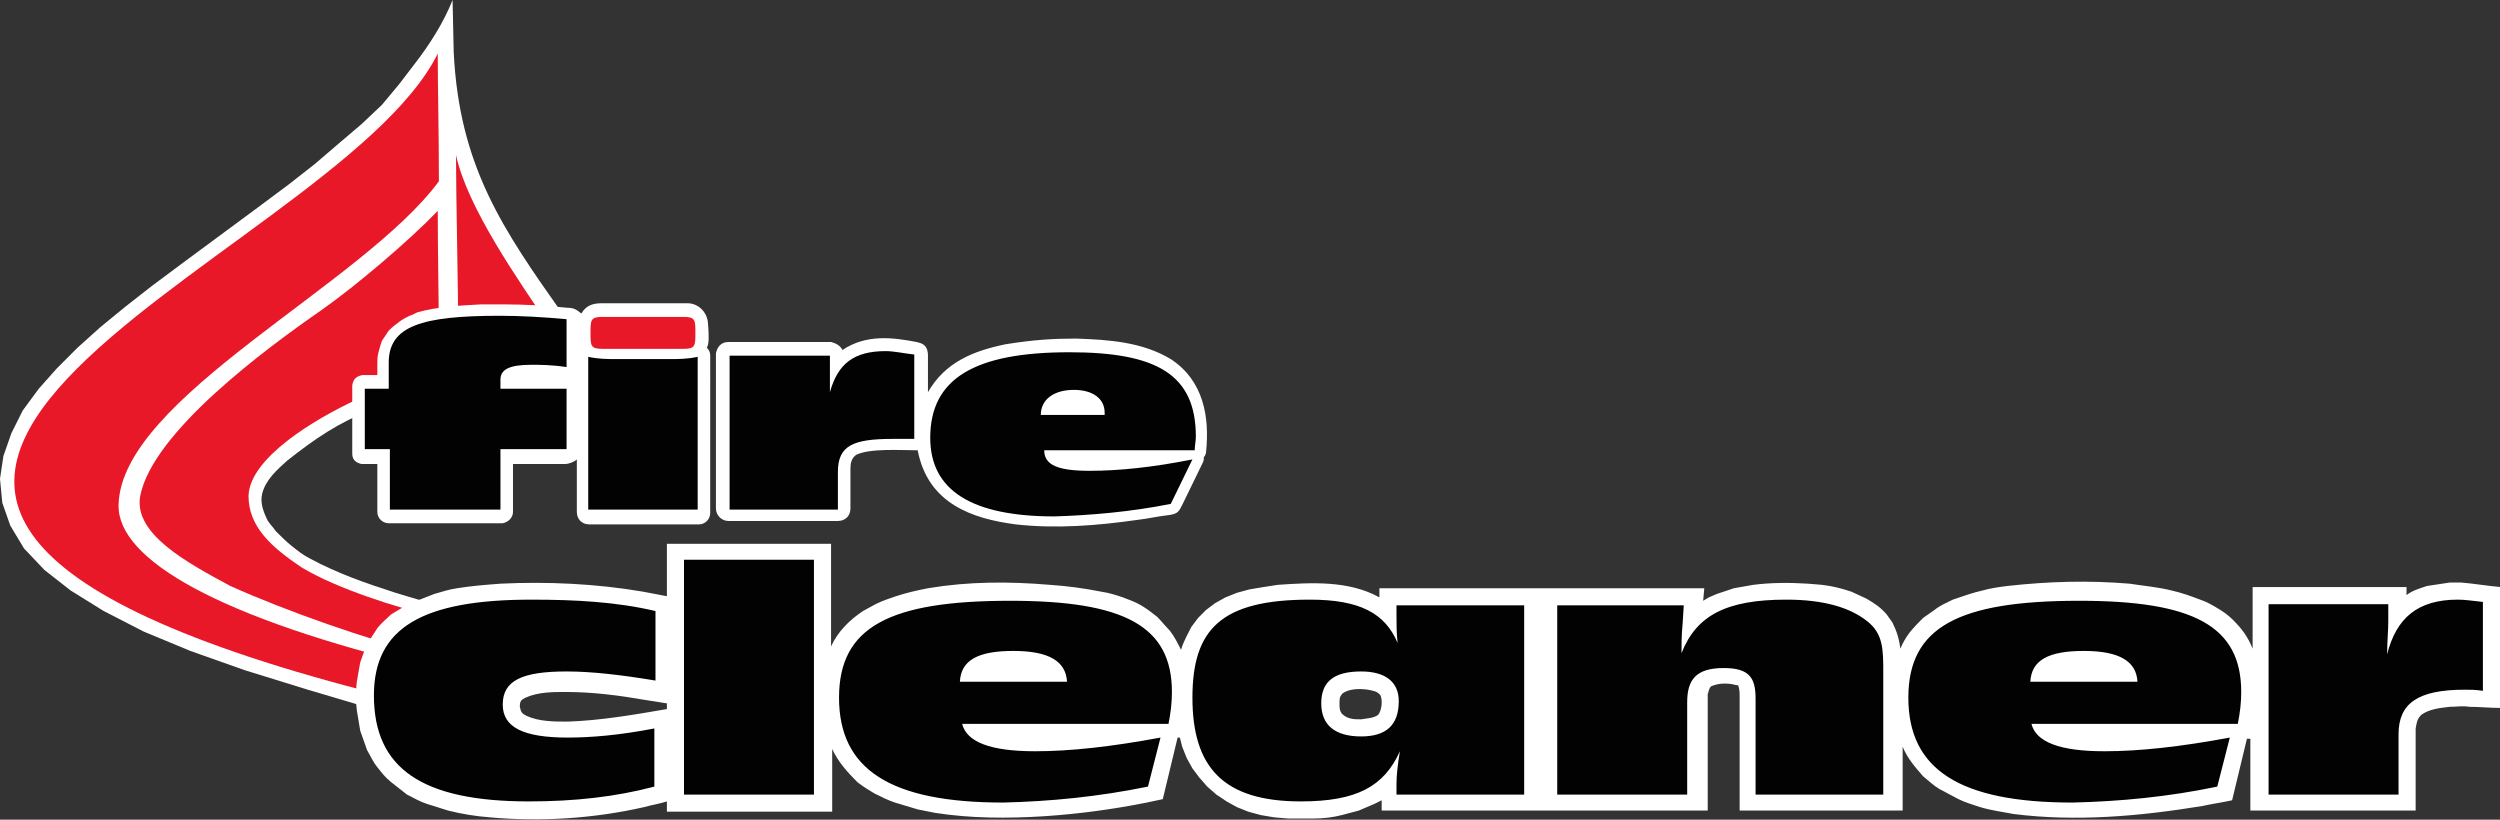 <?xml version="1.0" encoding="utf-8"?>
<!-- Generator: Adobe Illustrator 21.0.0, SVG Export Plug-In . SVG Version: 6.00 Build 0)  -->
<svg version="1.1" id="Vrstva_1" xmlns="http://www.w3.org/2000/svg" xmlns:xlink="http://www.w3.org/1999/xlink" x="0px" y="0px"
	 viewBox="0 0 219.3 71.9" style="enable-background:new 0 0 219.3 71.9;" xml:space="preserve">
<rect x="0" y="0" width="219.3" height="71.9" fill="#333333" stroke="none"/>
<style type="text/css">
	.st0{fill:#020202;}
	.st1{fill-rule:evenodd;clip-rule:evenodd;fill:#FFFFFF;}
	.st2{fill-rule:evenodd;clip-rule:evenodd;fill:#E91828;}
	.st3{fill-rule:evenodd;clip-rule:evenodd;fill:#020202;}
</style>
<path class="st0" d="M265.1,416.7"/>
<path class="st0" d="M265.1-293.7"/>
<path class="st1" d="M39.8,4.6c0.5,10,4.3,15.5,9.6,23l1.9,2.8c-2.8,0.1-5.5,0.2-8.3,0.5c-1.1,0.1-2.2,0.3-3.2,0.5v0l-1.6,0.5
	l-1.1,0.5c-0.4,0.2-0.7,0.4-1,0.7c-0.5,0.5-1,1-1.5,1.5l-0.9,0.7l-1.2,0.7c-2.7,1-4.9,2.5-7.3,4.4c-0.9,0.8-1.9,1.7-2.2,2.9
	c-0.2,0.8,0.1,1.6,0.5,2.4c0.2,0.3,0.5,0.6,0.7,0.9c0.5,0.5,0.9,0.9,1.4,1.3c0.5,0.4,1,0.8,1.6,1.1c2.4,1.3,5,2.2,7.5,3
	c1.6,0.5,3.1,0.9,4.7,1.4c0,2.3,0,4.7,0,7l-6,2L27,60.5l-5.5-1.7l-4.8-1.7l-4.1-1.7l-3.5-1.8l-2.9-1.8L3.9,50l-1.8-1.9l-1.2-2
	l-0.7-2L0,42l0.3-2L1,38L2,36l1.4-1.9L5,32.3l1.8-1.8l2-1.8l2.2-1.8l2.3-1.8c4-3,8-5.9,12-8.9l2.3-1.8l2.1-1.8l2-1.7l1.8-1.7L35,7.4
	l1.3-1.7C37.7,3.9,38.9,2,39.7,0L39.8,4.6"/>
<path class="st2" d="M38.4,4.7c0,3.3,0.1,6.8,0.1,11.2c-6.7,9.1-27.9,19-28.1,28.4c-0.1,4.8,8.8,9.9,27.1,14.3l0.9-0.3v1.1L33.6,61
	C-37.3,43.1,29.1,23.5,38.4,4.7 M31.4,35c-3.9,1.8-9.5,5.2-9.6,8.5c0,2.7,2,4.5,4.7,6.3c3.2,1.9,8.1,3.4,11.9,4.4v2.5l-1,0.7
	c-5.2-1.3-12.3-3.8-17.2-6c-3.9-2.1-8.5-4.6-7.9-7.9c1.1-5.6,11-12.9,15.9-16.3c3-2.1,7.7-6.1,10.2-8.7c0,4,0.1,7.9,0.1,11.9
	C34.1,31.8,35.1,33.6,31.4,35z M40,13.6c0,3.9,0.2,11.6,0.2,16.4c2.4-0.5,5.9-0.8,8.4-0.8C45.4,24.5,41,18.2,40,13.6z"/>
<path class="st1" d="M36.2,27.6c-0.3,0.1-0.7,0.3-1,0.5c-0.4,0.3-0.7,0.5-1.1,0.9c-0.2,0.3-0.4,0.6-0.6,0.9c-0.1,0.3-0.2,0.6-0.3,1
	c-0.1,0.4-0.1,0.7-0.1,1v1h-1.3c-0.5,0.1-0.8,0.3-0.9,0.9v6c0,0.6,0.4,0.8,0.8,0.9h1.4c0,1.4,0,2.8,0,4.2c0,0.6,0.5,1,1,1h9.8l0,0
	c0.1,0,0.2,0,0.2,0c0.5-0.1,0.9-0.5,0.9-1v-4.2h4.6c0.3,0,0.8-0.2,1-0.4v4.6c0,0.6,0.4,1.1,1.1,1.1h9.6c0.6,0,1-0.5,1-1V31.2
	c0-0.3-0.1-0.5-0.3-0.7c0.2-0.3,0.2-1,0.1-2.2c-0.1-1-0.9-1.7-1.8-1.7l-7.5,0c-0.8,0-1.4,0.2-1.8,0.9c-0.4-0.3-0.6-0.5-1.2-0.5
	c-1.9-0.2-3.8-0.3-5.7-0.3c-0.6,0-1.2,0-1.9,0l0,0c-1.9,0.1-3.8,0.2-5.6,0.7L36.2,27.6 M88.2,30.2c-2.9,0.6-5.3,1.6-6.8,4.2v-3.2
	c0-1-0.6-1.1-1-1.2c-2.1-0.4-4.4-0.7-6.5,0.7c-0.2-0.4-0.6-0.6-1-0.7l-9,0c-0.7,0-1,0.5-1.1,1v13.6c0,0.6,0.5,1.1,1.1,1.1l9.6,0
	c0.6,0,1.1-0.4,1.1-1.1l0-3.5c0-0.5,0.1-0.9,0.5-1.2c1.2-0.6,4-0.4,5.4-0.4c0.9,4.7,4.8,6,8.6,6.5c3.6,0.4,7.2,0.1,10.7-0.4
	c0.9-0.1,1.7-0.3,2.6-0.4c0.9-0.1,1-0.3,1.3-0.9l1.8-3.7c0.1-0.2,0.1-0.3,0.1-0.5c0.1-0.1,0.2-0.3,0.2-0.5c0.3-3-0.2-6.2-3.1-8.1
	c-2.5-1.5-5.4-1.7-8.3-1.8C92.4,29.7,90.7,29.8,88.2,30.2z"/>
<path class="st2" d="M52.8,30.6H60c1,0,1-0.3,1-1.4s0-1.4-1-1.4h-7.2c-1,0-1,0.3-1,1.4S51.8,30.6,52.8,30.6"/>
<path class="st3" d="M64,44.7h9.5v-3.3c0-2.3,1.3-2.9,4.8-2.9c0.6,0,1.2,0,1.9,0v-7.4c-0.9-0.1-1.8-0.3-2.5-0.3
	c-2.8,0-4.2,1.1-4.9,3.6v-3.2H64V44.7"/>
<path class="st3" d="M91.3,36.4c0-1.4,1.2-2.2,2.9-2.2c1.7,0,2.7,0.8,2.7,2v0.2H91.3 M102.7,44.2l1.9-3.9c-3.5,0.7-6.5,1-9,1
	c-2.8,0-4-0.5-4-1.8v0h13.2c0-0.4,0.1-0.8,0.1-1.2c0-5.5-3.5-7.4-11.1-7.4c-8.3,0-12.2,2.3-12.2,7.5c0,4.6,3.6,6.9,10.9,6.9
	C95.7,45.2,99.2,44.9,102.7,44.2z"/>
<path class="st3" d="M51.7,44.7h9.5V31.3c-0.9,0.2-1.7,0.2-2.6,0.2h-4.4c-0.9,0-1.7,0-2.6-0.2V44.7"/>
<path class="st3" d="M34.2,44.7h9.7v-5.3h5.8v-5.3h-5.8v-0.8c0-0.9,0.8-1.3,2.7-1.3c0.8,0,1.8,0,3.1,0.2v-4.2
	c-2.2-0.2-4.1-0.3-5.9-0.3c-6.8,0-9.7,0.9-9.7,4.1v2.3H32v5.3h2.2V44.7"/>
<path class="st1" d="M58.5,52.3l-2.1-0.4c-4.1-0.7-8.4-0.9-12.5-0.7c-1.3,0.1-2.6,0.2-3.8,0.4c-0.7,0.1-1.3,0.3-2,0.5
	c-0.8,0.3-1.5,0.6-2.3,0.9c-0.5,0.3-1,0.6-1.5,0.9c-0.4,0.4-0.8,0.7-1.2,1.2c-0.3,0.5-0.6,0.9-0.9,1.4c-0.2,0.5-0.4,1-0.6,1.6
	c-0.1,0.6-0.2,1.1-0.3,1.7c-0.1,0.9-0.1,1.7,0,2.5c0.1,0.6,0.2,1.2,0.3,1.8c0.2,0.6,0.4,1.1,0.6,1.7c0.3,0.5,0.5,1,0.9,1.5
	c0.4,0.5,0.7,0.9,1.2,1.3c0.5,0.4,0.9,0.7,1.4,1.1c0.6,0.3,1.1,0.6,1.7,0.8c0.6,0.2,1.3,0.4,1.9,0.6c1.2,0.3,2.4,0.5,3.7,0.6
	c4.5,0.4,9.1,0.1,13.5-0.9c0.7-0.2,1.4-0.3,2-0.5v0.9H73v-5.5c0.5,1.1,1.3,2,2.2,2.9c0.5,0.4,1,0.7,1.5,1c0.6,0.3,1.2,0.6,1.8,0.8
	c0.7,0.2,1.3,0.4,2,0.6l1.5,0.3c3.2,0.5,6.4,0.5,9.6,0.3c3-0.2,6-0.6,9-1.2l1.4-0.3l1.3-5.4h0.2l0.2,0.8l0.4,1l0.5,0.9l0.6,0.8
	l0.7,0.8l0.8,0.7l0.9,0.6l0.9,0.5l1,0.4l1.1,0.3l1.2,0.2l1.2,0.1l2.2,0c0.9,0,1.7-0.1,2.5-0.3l1.5-0.4l1.4-0.6l0.6-0.3v0.9
	c9.5,0,19.1,0,28.6,0l0-10.2c0.1-0.3,0.1-0.5,0.3-0.7c0.7-0.3,1.5-0.3,2.2-0.1c0.1,0,0.2,0,0.2,0.1c0.1,0.3,0.1,0.6,0.1,1v9.9h14.3
	v-5.6c0.4,1,1.1,1.8,1.8,2.6c0.5,0.4,0.9,0.8,1.4,1.1c0.6,0.3,1.1,0.6,1.7,0.9c0.6,0.3,1.3,0.5,1.9,0.7c1,0.3,1.9,0.4,2.9,0.6
	c5.5,0.7,11.1,0.2,16.6-0.7c0.9-0.2,1.7-0.3,2.6-0.5l1.3-5.4h0.3v6.3h14.5l0-7.2c0.1-0.5,0.1-0.8,0.5-1.2c0.7-0.5,1.6-0.6,2.5-0.7
	c0.6,0,1.1-0.1,1.7,0c0.9,0,1.8,0.1,2.8,0.1V51.5c-1.2-0.1-2.3-0.3-3.5-0.4l-1,0c-0.7,0.1-1.3,0.2-2,0.3c-0.6,0.2-1.3,0.4-1.8,0.8
	v-0.7h-13.5v5.4c-0.4-1-0.9-1.7-1.7-2.5c-0.4-0.4-0.8-0.7-1.3-1c-0.5-0.3-1-0.6-1.6-0.8c-0.8-0.3-1.6-0.6-2.5-0.8
	c-1.2-0.3-2.4-0.4-3.7-0.6c-3.6-0.3-7.1-0.2-10.7,0.2c-0.8,0.1-1.5,0.2-2.2,0.4c-0.9,0.2-1.7,0.5-2.6,0.8c-0.6,0.3-1.1,0.5-1.6,0.9
	l-1,0.7c-0.4,0.4-0.8,0.8-1.2,1.3c-0.3,0.4-0.6,0.9-0.8,1.4c-0.1-0.8-0.3-1.5-0.7-2.3l-0.5-0.7c-0.5-0.6-1.1-1-1.8-1.4
	c-0.4-0.2-0.9-0.4-1.3-0.6c-0.9-0.3-1.7-0.5-2.6-0.6l-1.2-0.1c-1.6-0.1-3.2-0.1-4.8,0.1l-1.7,0.3l-1.5,0.5l-0.7,0.3l-0.5,0.3
	l0.1-1.1c-9.5,0-19,0-28.5,0v0.8c-2.7-1.5-6-1.3-8.9-1.1l-1.3,0.2l-1.2,0.2l-1.1,0.3l-1,0.4l-0.9,0.5l-0.8,0.6l-0.7,0.7l-0.6,0.8
	c-0.3,0.6-0.7,1.3-0.9,2c-0.3-0.6-0.6-1.2-1-1.7c-0.4-0.4-0.7-0.8-1.1-1.2c-0.5-0.4-0.9-0.7-1.4-1c-0.5-0.3-1.1-0.5-1.6-0.7
	c-0.6-0.2-1.2-0.4-1.9-0.5c-1.5-0.3-3-0.5-4.5-0.6C88.5,51,85,51,81.4,51.6c-1,0.2-1.9,0.4-2.8,0.7c-0.6,0.2-1.2,0.4-1.8,0.7
	l-1.1,0.6c-1.2,0.8-2.2,1.8-2.8,3.1v-9H58.5V52.3 M58.5,62.2c-2.9,0.5-5.8,1-8.7,1.1c-1.2,0-2.5,0-3.6-0.5c-0.4-0.2-0.5-0.3-0.6-0.8
	c0-0.5,0.1-0.6,0.5-0.8c1.1-0.5,2.4-0.5,3.5-0.5c2.4,0,4.7,0.3,7,0.7l1.9,0.3V62.2z M117.5,61.7c0-0.4,0-0.6,0.3-0.9
	c0.6-0.4,1.5-0.4,2.2-0.3c0.4,0.1,0.8,0.1,1.1,0.5c0.2,0.5,0.1,1.3-0.2,1.7c-0.4,0.3-0.9,0.3-1.5,0.4c-0.6,0-1.2,0-1.7-0.5
	C117.5,62.3,117.5,62.1,117.5,61.7z"/>
<path class="st3" d="M122.5,68.8v0.9h11.2V53.1h-11.2v0.8c0,0.8,0,1.7,0.1,2.5c-1.1-2.6-3.3-3.8-7.7-3.8c-7.8,0-10.3,2.6-10.3,8.6
	c0,6.1,2.7,9.1,9.5,9.1c4.9,0,7.3-1.3,8.7-4.4C122.6,67.1,122.5,68,122.5,68.8 M199,69.7h11.4v-5.3c0-2.7,1.7-3.9,5.8-3.9
	c0.5,0,1,0,1.6,0.1v-7.8c-0.9-0.1-1.6-0.2-2.2-0.2c-3.5,0-5.4,1.6-6.2,4.8c0-1.1,0.1-2.1,0.1-2.9v-1.5H199V69.7z M178.1,59.8
	c0.1-1.9,1.6-2.7,4.7-2.7c3.1,0,4.6,0.9,4.7,2.7H178.1z M194.5,69l1.1-4.3c-4.3,0.8-7.9,1.2-11,1.2c-3.9,0-6-0.8-6.4-2.4h18.1
	c0.2-1,0.3-1.9,0.3-2.8c0-5.8-4.2-8-14.2-8c-10.6,0-15,2.3-15,8.5c0,6.3,4.5,9.2,14.4,9.2C186,70.3,190.2,69.9,194.5,69z
	 M136.7,69.7H148v-8.1c0-2,0.8-3,3.2-3c2.3,0,2.8,0.9,2.8,2.7v8.4h11.2V59c0-2,0-3.4-1.4-4.5c-1.5-1.2-3.8-1.9-7.1-1.9
	c-5.3,0-7.9,1.4-9.2,4.7c0-0.7,0-1.6,0.1-2.6l0.1-1.6h-11.1V69.7z M84.2,59.8c0.1-1.9,1.6-2.7,4.7-2.7c3.1,0,4.6,0.9,4.7,2.7H84.2z
	 M100.7,69l1.1-4.3c-4.3,0.8-7.9,1.2-11,1.2c-3.9,0-6-0.8-6.4-2.4h18.1c0.2-1,0.3-1.9,0.3-2.8c0-5.8-4.2-8-14.2-8
	c-10.6,0-15,2.3-15,8.5c0,6.3,4.5,9.2,14.4,9.2C92.1,70.3,96.3,69.9,100.7,69z M60,69.7h11.4V49.1H60V69.7z M57.4,69v-5.1
	c-3.1,0.6-5.6,0.8-7.6,0.8c-3.9,0-5.7-0.9-5.7-2.9c0-2.1,1.7-2.9,5.6-2.9c2.2,0,4.8,0.3,7.8,0.8v-6.1c-3.4-0.8-7-1-10.9-1
	c-9.6,0-13.8,2.5-13.8,8.4c0,6.4,4.2,9.3,13.6,9.3C50.4,70.3,54,69.9,57.4,69z M115.9,61.7c0-1.9,1.1-2.8,3.5-2.8
	c2.1,0,3.3,0.9,3.3,2.6c0,2.1-1.1,3.1-3.3,3.1C117.1,64.6,115.9,63.6,115.9,61.7z"/>
</svg>
